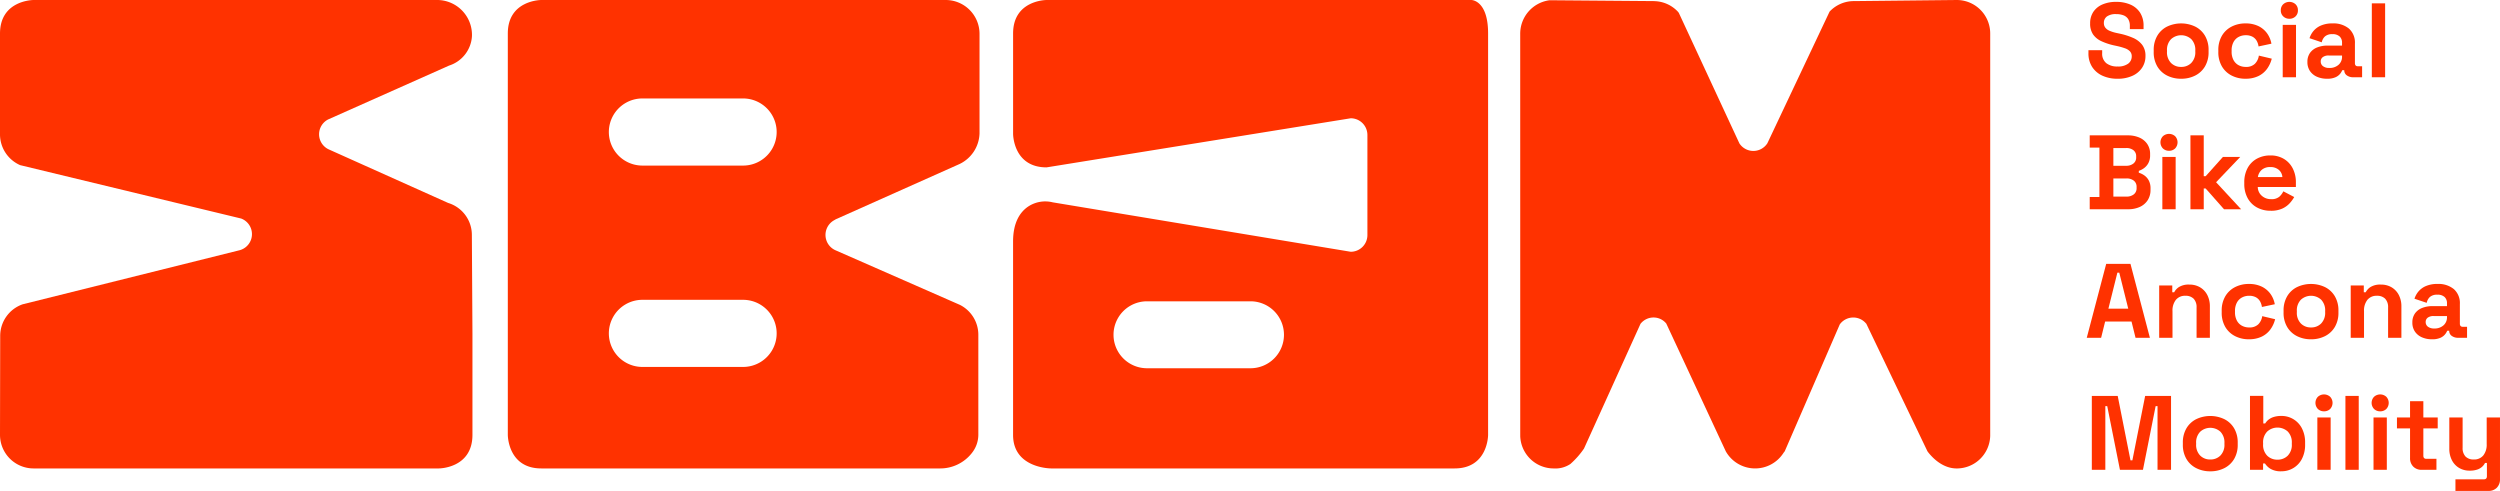 <svg id="Raggruppa_82" data-name="Raggruppa 82" xmlns="http://www.w3.org/2000/svg" xmlns:xlink="http://www.w3.org/1999/xlink" width="560.134" height="109.994" viewBox="0 0 560.134 109.994">
  <defs>
    <clipPath id="clip-path">
      <rect id="Rettangolo_63" data-name="Rettangolo 63" width="560.134" height="109.994" fill="none"/>
    </clipPath>
  </defs>
  <g id="Raggruppa_81" data-name="Raggruppa 81" clip-path="url(#clip-path)">
    <path id="Tracciato_132" data-name="Tracciato 132" d="M5.081,68.177l48.671-12.13a3.734,3.734,0,0,0,.276-7.085L4.514,37A7.526,7.526,0,0,1,0,30.1V7.525C0,0,7.525,0,7.525,0H97.787a7.819,7.819,0,0,1,7.956,8.111,7.374,7.374,0,0,1-5.13,6.584L73.521,26.761a3.734,3.734,0,0,0,.077,6.683l26.815,12.029a7.486,7.486,0,0,1,5.31,7.162l0,.04.131,22.18V97.43c0,7.525-7.525,7.525-7.525,7.525H7.525A7.525,7.525,0,0,1,0,97.43L.044,75.315V75.25a7.484,7.484,0,0,1,5.037-7.073l.034-.01" fill="#ff3200"/>
    <path id="Tracciato_133" data-name="Tracciato 133" d="M386.65,101.081l.02.044a7.55,7.55,0,0,0,12.97.286l.236-.3,12.337-28.438.134-.173a3.732,3.732,0,0,1,5.69-.087l.113.113,13.663,28.508.1.171c1.39,1.808,3.652,3.754,6.5,3.754a7.5,7.5,0,0,0,7.5-7.289l0-.212V7.5l-.009-.371A7.5,7.5,0,0,0,438.408,0L415.367.246A7.444,7.444,0,0,0,409.925,2.6l-13.92,29.459.007,0a3.732,3.732,0,0,1-6.262.115l-.033-.049L376.138,2.868l-.207-.256A7.442,7.442,0,0,0,370.489.256V.246L347.2.053A7.558,7.558,0,0,0,340.609,7.6v.01l.006,90.139a7.5,7.5,0,0,0,7.495,7.207,6.035,6.035,0,0,0,3.743-1A18.41,18.41,0,0,0,354.9,100.5L367.56,72.554l.047-.058a3.723,3.723,0,0,1,2.882-1.361,3.673,3.673,0,0,1,2.782,1.281l.06.07,13.339,28.639" fill="#ff3200"/>
    <path id="Tracciato_134" data-name="Tracciato 134" d="M329.668,0H234.487s-7.5,0-7.5,7.5V30s0,7.5,7.5,7.5l68.146-11a3.739,3.739,0,0,1,3.739,3.738V52.671a3.738,3.738,0,0,1-3.739,3.738L235.865,45.334a6.934,6.934,0,0,0-5.6,1.014c-1.707,1.2-3.282,3.472-3.282,7.764V97.455c0,7.5,8.51,7.5,8.51,7.5h90.421c7.5,0,7.5-7.5,7.5-7.5V7.5c0-7.5-3.75-7.5-3.75-7.5M287.679,75.008a7.5,7.5,0,0,1-7.5,7.5H256.989a7.5,7.5,0,1,1,0-15h23.189A7.5,7.5,0,0,1,287.679,75.008Z" fill="#ff3200"/>
    <path id="Tracciato_135" data-name="Tracciato 135" d="M186.848,49.371l.413-.242L215,36.744a7.867,7.867,0,0,0,4.467-6.824V7.587A7.586,7.586,0,0,0,211.877,0h-90.6s-7.5,0-7.5,7.5V97.455s0,7.5,7.5,7.5h89.279a9,9,0,0,0,7.215-3.481,6.608,6.608,0,0,0,1.429-4.019V75.008a7.5,7.5,0,0,0-4.129-6.7L187.132,56.047l-.21-.106a3.761,3.761,0,0,1-.074-6.57m30.174-24.657-.006-.006-.008-.009Zm-50.529,57.5H143.935a7.519,7.519,0,0,1,0-15.039h22.558a7.519,7.519,0,0,1,0,15.039m0-45.116H143.935a7.519,7.519,0,0,1,0-15.039h22.558a7.519,7.519,0,0,1,0,15.039" fill="#ff3200"/>
    <path id="Tracciato_136" data-name="Tracciato 136" d="M474.43,17.641a7.9,7.9,0,0,1-3.384-.686,5.387,5.387,0,0,1-2.295-1.963,5.533,5.533,0,0,1-.827-3.076v-.662H471v.662a2.7,2.7,0,0,0,.922,2.236,3.877,3.877,0,0,0,2.509.745,3.785,3.785,0,0,0,2.4-.638,2.008,2.008,0,0,0,.792-1.633,1.575,1.575,0,0,0-.391-1.111,2.8,2.8,0,0,0-1.135-.7,14.465,14.465,0,0,0-1.81-.509l-.543-.118a13.764,13.764,0,0,1-2.921-.958,4.6,4.6,0,0,1-1.87-1.526,4.255,4.255,0,0,1-.65-2.46,4.547,4.547,0,0,1,.721-2.591A4.626,4.626,0,0,1,471.057,1a7.593,7.593,0,0,1,3.088-.58,7.83,7.83,0,0,1,3.158.6,4.887,4.887,0,0,1,2.176,1.8,5.305,5.305,0,0,1,.793,2.992v.71H477.2v-.71a2.822,2.822,0,0,0-.367-1.525,2.143,2.143,0,0,0-1.053-.852,4.43,4.43,0,0,0-1.632-.272,3.361,3.361,0,0,0-2.093.532,1.752,1.752,0,0,0-.674,1.455,1.677,1.677,0,0,0,.319,1.041,2.347,2.347,0,0,0,.957.709,8.34,8.34,0,0,0,1.632.5l.545.119a15.367,15.367,0,0,1,3.086.969,5.151,5.151,0,0,1,2.047,1.562,4.012,4.012,0,0,1,.733,2.484,4.672,4.672,0,0,1-.769,2.661,5.129,5.129,0,0,1-2.175,1.8,7.877,7.877,0,0,1-3.323.65" fill="#ff3200"/>
    <path id="Tracciato_137" data-name="Tracciato 137" d="M488.693,17.641a6.836,6.836,0,0,1-3.147-.71,5.32,5.32,0,0,1-2.2-2.058,6.2,6.2,0,0,1-.8-3.24v-.379a6.209,6.209,0,0,1,.8-3.241,5.333,5.333,0,0,1,2.2-2.058,7.336,7.336,0,0,1,6.293,0,5.329,5.329,0,0,1,2.2,2.058,6.218,6.218,0,0,1,.8,3.241v.379a6.21,6.21,0,0,1-.8,3.24,5.316,5.316,0,0,1-2.2,2.058,6.829,6.829,0,0,1-3.146.71m0-2.649a3.1,3.1,0,0,0,2.271-.887,3.415,3.415,0,0,0,.9-2.543v-.237a3.446,3.446,0,0,0-.887-2.543,3.366,3.366,0,0,0-4.554,0,3.414,3.414,0,0,0-.9,2.543v.237a3.411,3.411,0,0,0,.9,2.543,3.1,3.1,0,0,0,2.271.887" fill="#ff3200"/>
    <path id="Tracciato_138" data-name="Tracciato 138" d="M503.1,17.641a6.662,6.662,0,0,1-3.086-.71,5.331,5.331,0,0,1-2.189-2.058,6.262,6.262,0,0,1-.8-3.264v-.331a6.268,6.268,0,0,1,.8-3.265,5.331,5.331,0,0,1,2.189-2.058,6.662,6.662,0,0,1,3.086-.709,6.507,6.507,0,0,1,2.887.591,5.189,5.189,0,0,1,1.951,1.62,5.637,5.637,0,0,1,.981,2.331l-2.885.615a3.417,3.417,0,0,0-.426-1.278,2.388,2.388,0,0,0-.935-.9,3.1,3.1,0,0,0-1.5-.331,3.338,3.338,0,0,0-1.62.391,2.768,2.768,0,0,0-1.136,1.159,3.919,3.919,0,0,0-.414,1.88v.237a3.919,3.919,0,0,0,.414,1.88,2.776,2.776,0,0,0,1.136,1.16,3.349,3.349,0,0,0,1.62.39,2.773,2.773,0,0,0,2.046-.7,3.266,3.266,0,0,0,.887-1.833l2.887.686a6.516,6.516,0,0,1-1.053,2.282,5.182,5.182,0,0,1-1.951,1.621,6.507,6.507,0,0,1-2.887.591" fill="#ff3200"/>
    <path id="Tracciato_139" data-name="Tracciato 139" d="M512.939,4.2a1.917,1.917,0,0,1-1.36-.521,1.788,1.788,0,0,1-.555-1.372A1.791,1.791,0,0,1,511.579.94a2.054,2.054,0,0,1,2.732,0,1.811,1.811,0,0,1,.544,1.372,1.808,1.808,0,0,1-.544,1.372,1.906,1.906,0,0,1-1.372.521M511.45,5.577h2.98V17.31h-2.98Z" fill="#ff3200"/>
    <path id="Tracciato_140" data-name="Tracciato 140" d="M521.385,17.641a5.518,5.518,0,0,1-2.248-.438,3.658,3.658,0,0,1-1.573-1.277,3.51,3.51,0,0,1-.58-2.046,3.4,3.4,0,0,1,.58-2.023,3.537,3.537,0,0,1,1.609-1.23,6.26,6.26,0,0,1,2.353-.414h3.217V9.551a1.866,1.866,0,0,0-.52-1.361,2.238,2.238,0,0,0-1.656-.532,2.349,2.349,0,0,0-1.655.509,2.4,2.4,0,0,0-.71,1.313l-2.744-.923a4.745,4.745,0,0,1,.911-1.644,4.508,4.508,0,0,1,1.679-1.207,6.388,6.388,0,0,1,2.566-.461A5.442,5.442,0,0,1,526.281,6.4a4.188,4.188,0,0,1,1.348,3.36V14.14q0,.709.663.709h.946V17.31h-1.987a2.345,2.345,0,0,1-1.443-.426,1.348,1.348,0,0,1-.567-1.136v-.023h-.45a3.116,3.116,0,0,1-.426.745,2.788,2.788,0,0,1-1.041.816,4.385,4.385,0,0,1-1.939.355m.52-2.413a2.982,2.982,0,0,0,2.046-.7,2.352,2.352,0,0,0,.792-1.857v-.236h-3a2.122,2.122,0,0,0-1.3.354,1.168,1.168,0,0,0-.473.994,1.274,1.274,0,0,0,.5,1.041,2.248,2.248,0,0,0,1.443.4" fill="#ff3200"/>
    <rect id="Rettangolo_61" data-name="Rettangolo 61" width="2.98" height="16.559" transform="translate(531.415 0.751)" fill="#ff3200"/>
    <path id="Tracciato_141" data-name="Tracciato 141" d="M468.207,46.888V44.144h2.176V33.073h-2.176V30.329h8.516a6.351,6.351,0,0,1,2.638.509,4.076,4.076,0,0,1,1.75,1.443,3.918,3.918,0,0,1,.627,2.236v.236a3.625,3.625,0,0,1-.425,1.857,3.382,3.382,0,0,1-1.006,1.112,4.393,4.393,0,0,1-1.1.556V38.7a4.27,4.27,0,0,1,1.136.532,3.313,3.313,0,0,1,1.053,1.123,3.707,3.707,0,0,1,.436,1.917v.236a4.218,4.218,0,0,1-.638,2.354,4.114,4.114,0,0,1-1.762,1.5,6.158,6.158,0,0,1-2.615.52Zm5.3-9.746h2.885a2.5,2.5,0,0,0,1.6-.5,1.656,1.656,0,0,0,.626-1.372v-.237A1.662,1.662,0,0,0,478,33.653a2.526,2.526,0,0,0-1.609-.485h-2.885Zm0,6.907h2.932a2.57,2.57,0,0,0,1.644-.5,1.7,1.7,0,0,0,.627-1.419V41.9a1.718,1.718,0,0,0-.615-1.418,2.555,2.555,0,0,0-1.656-.5h-2.932Z" fill="#ff3200"/>
    <path id="Tracciato_142" data-name="Tracciato 142" d="M485.972,33.783a1.917,1.917,0,0,1-1.36-.521,1.973,1.973,0,0,1,0-2.744,2.054,2.054,0,0,1,2.732,0,2,2,0,0,1,0,2.744,1.906,1.906,0,0,1-1.372.521m-1.489,1.372h2.98V46.888h-2.98Z" fill="#ff3200"/>
    <path id="Tracciato_143" data-name="Tracciato 143" d="M490.775,46.888V30.329h2.98v9.155h.426l3.88-4.329h3.879l-5.417,5.677,5.607,6.056H498.3l-4.116-4.66h-.426v4.66Z" fill="#ff3200"/>
    <path id="Tracciato_144" data-name="Tracciato 144" d="M508.752,47.219a6.228,6.228,0,0,1-3.087-.745,5.246,5.246,0,0,1-2.082-2.1,6.582,6.582,0,0,1-.745-3.2V40.88a6.657,6.657,0,0,1,.734-3.206,5.183,5.183,0,0,1,2.058-2.1,6.159,6.159,0,0,1,3.074-.745,5.706,5.706,0,0,1,3,.769,5.28,5.28,0,0,1,1.988,2.128,6.736,6.736,0,0,1,.709,3.159V41.9h-8.539a2.648,2.648,0,0,0,.9,1.963,3.018,3.018,0,0,0,2.082.757,2.659,2.659,0,0,0,1.845-.544,3.837,3.837,0,0,0,.9-1.207l2.436,1.278a7.574,7.574,0,0,1-.958,1.336,5.175,5.175,0,0,1-1.668,1.231,6.034,6.034,0,0,1-2.649.508m-2.862-7.546h5.488a2.336,2.336,0,0,0-.817-1.632,2.8,2.8,0,0,0-1.88-.615,2.825,2.825,0,0,0-1.916.615,2.637,2.637,0,0,0-.875,1.632" fill="#ff3200"/>
    <path id="Tracciato_145" data-name="Tracciato 145" d="M467.546,75.686,471.9,59.127h5.44l4.353,16.559h-3.217l-.9-3.643h-5.914l-.9,3.643Zm4.849-6.529h4.447l-2.01-8.066h-.426Z" fill="#ff3200"/>
    <path id="Tracciato_146" data-name="Tracciato 146" d="M483.773,75.686V63.953h2.933V65.49h.426a3.1,3.1,0,0,1,1.064-1.17,4.09,4.09,0,0,1,2.366-.556,4.524,4.524,0,0,1,2.4.627,4.256,4.256,0,0,1,1.6,1.726,5.519,5.519,0,0,1,.569,2.567v7h-2.981V68.92a2.726,2.726,0,0,0-.651-1.986,2.485,2.485,0,0,0-1.856-.663,2.617,2.617,0,0,0-2.13.911,3.865,3.865,0,0,0-.757,2.543v5.961Z" fill="#ff3200"/>
    <path id="Tracciato_147" data-name="Tracciato 147" d="M503.856,76.017a6.669,6.669,0,0,1-3.087-.71,5.334,5.334,0,0,1-2.188-2.058,6.262,6.262,0,0,1-.8-3.264v-.331a6.268,6.268,0,0,1,.8-3.265,5.334,5.334,0,0,1,2.188-2.058,6.669,6.669,0,0,1,3.087-.709,6.507,6.507,0,0,1,2.887.591,5.189,5.189,0,0,1,1.951,1.62,5.637,5.637,0,0,1,.981,2.331l-2.885.615a3.418,3.418,0,0,0-.426-1.278,2.388,2.388,0,0,0-.935-.9,3.1,3.1,0,0,0-1.5-.331,3.338,3.338,0,0,0-1.62.391,2.768,2.768,0,0,0-1.136,1.159,3.919,3.919,0,0,0-.414,1.88v.237a3.919,3.919,0,0,0,.414,1.88,2.776,2.776,0,0,0,1.136,1.16,3.349,3.349,0,0,0,1.62.39,2.773,2.773,0,0,0,2.046-.7,3.266,3.266,0,0,0,.887-1.833l2.887.686a6.517,6.517,0,0,1-1.053,2.282,5.183,5.183,0,0,1-1.951,1.621,6.507,6.507,0,0,1-2.887.591" fill="#ff3200"/>
    <path id="Tracciato_148" data-name="Tracciato 148" d="M517.789,76.017a6.836,6.836,0,0,1-3.147-.71,5.319,5.319,0,0,1-2.2-2.058,6.2,6.2,0,0,1-.8-3.24V69.63a6.209,6.209,0,0,1,.8-3.241,5.332,5.332,0,0,1,2.2-2.058,7.336,7.336,0,0,1,6.293,0,5.329,5.329,0,0,1,2.2,2.058,6.218,6.218,0,0,1,.8,3.241v.379a6.21,6.21,0,0,1-.8,3.24,5.316,5.316,0,0,1-2.2,2.058,6.829,6.829,0,0,1-3.146.71m0-2.649a3.1,3.1,0,0,0,2.271-.887,3.415,3.415,0,0,0,.9-2.543V69.7a3.445,3.445,0,0,0-.887-2.543,3.366,3.366,0,0,0-4.554,0,3.414,3.414,0,0,0-.9,2.543v.237a3.411,3.411,0,0,0,.9,2.543,3.1,3.1,0,0,0,2.271.887" fill="#ff3200"/>
    <path id="Tracciato_149" data-name="Tracciato 149" d="M526.684,75.686V63.953h2.933V65.49h.426a3.092,3.092,0,0,1,1.064-1.17,4.09,4.09,0,0,1,2.366-.556,4.524,4.524,0,0,1,2.4.627,4.256,4.256,0,0,1,1.6,1.726,5.519,5.519,0,0,1,.569,2.567v7h-2.981V68.92a2.726,2.726,0,0,0-.651-1.986,2.485,2.485,0,0,0-1.856-.663,2.617,2.617,0,0,0-2.13.911,3.865,3.865,0,0,0-.757,2.543v5.961Z" fill="#ff3200"/>
    <path id="Tracciato_150" data-name="Tracciato 150" d="M544.9,76.017a5.518,5.518,0,0,1-2.248-.438,3.659,3.659,0,0,1-1.573-1.277,3.51,3.51,0,0,1-.58-2.046,3.4,3.4,0,0,1,.58-2.023A3.537,3.537,0,0,1,542.687,69a6.259,6.259,0,0,1,2.353-.414h3.217v-.662a1.866,1.866,0,0,0-.52-1.361,2.238,2.238,0,0,0-1.656-.532,2.349,2.349,0,0,0-1.655.509,2.4,2.4,0,0,0-.71,1.313l-2.744-.923a4.746,4.746,0,0,1,.911-1.644,4.508,4.508,0,0,1,1.679-1.207,6.388,6.388,0,0,1,2.566-.461,5.442,5.442,0,0,1,3.667,1.159,4.188,4.188,0,0,1,1.348,3.36v4.376q0,.709.663.709h.946v2.461h-1.987a2.345,2.345,0,0,1-1.443-.426,1.348,1.348,0,0,1-.567-1.136V74.1h-.45a3.115,3.115,0,0,1-.426.745,2.789,2.789,0,0,1-1.041.816,4.385,4.385,0,0,1-1.939.355m.52-2.413a2.982,2.982,0,0,0,2.046-.7,2.352,2.352,0,0,0,.792-1.857v-.236h-3a2.122,2.122,0,0,0-1.3.354,1.168,1.168,0,0,0-.474.994,1.275,1.275,0,0,0,.5,1.041,2.247,2.247,0,0,0,1.443.4" fill="#ff3200"/>
    <path id="Tracciato_151" data-name="Tracciato 151" d="M468.68,105.263V88.705h5.8l2.862,14.429h.426l2.862-14.429h5.8v16.558h-3.028V91h-.425l-2.839,14.264h-5.157L472.134,91h-.426v14.264Z" fill="#ff3200"/>
    <path id="Tracciato_152" data-name="Tracciato 152" d="M495.223,105.6a6.834,6.834,0,0,1-3.147-.711,5.316,5.316,0,0,1-2.2-2.058,6.2,6.2,0,0,1-.8-3.24v-.378a6.21,6.21,0,0,1,.8-3.242,5.329,5.329,0,0,1,2.2-2.058,7.325,7.325,0,0,1,6.292,0,5.323,5.323,0,0,1,2.2,2.058,6.22,6.22,0,0,1,.8,3.242v.378a6.21,6.21,0,0,1-.8,3.24,5.31,5.31,0,0,1-2.2,2.058,6.828,6.828,0,0,1-3.145.711m0-2.65a3.1,3.1,0,0,0,2.27-.887,3.415,3.415,0,0,0,.9-2.543v-.237a3.438,3.438,0,0,0-.887-2.542,3.363,3.363,0,0,0-4.554,0,3.411,3.411,0,0,0-.9,2.542v.237a3.415,3.415,0,0,0,.9,2.543,3.1,3.1,0,0,0,2.272.887" fill="#ff3200"/>
    <path id="Tracciato_153" data-name="Tracciato 153" d="M511.166,105.594a4.537,4.537,0,0,1-2.437-.544,3.846,3.846,0,0,1-1.253-1.206h-.426v1.419h-2.933V88.7h2.98v6.175h.426a3.431,3.431,0,0,1,.7-.805,3.5,3.5,0,0,1,1.159-.627,5.559,5.559,0,0,1,1.786-.249,5.079,5.079,0,0,1,4.566,2.745,6.754,6.754,0,0,1,.733,3.264v.379a6.756,6.756,0,0,1-.733,3.264,5.081,5.081,0,0,1-4.566,2.744m-.9-2.6a3.18,3.18,0,0,0,2.3-.887,3.429,3.429,0,0,0,.922-2.59v-.237a3.455,3.455,0,0,0-.911-2.591,3.428,3.428,0,0,0-4.6,0,3.429,3.429,0,0,0-.923,2.591v.237a3.425,3.425,0,0,0,.923,2.59,3.176,3.176,0,0,0,2.294.887" fill="#ff3200"/>
    <path id="Tracciato_154" data-name="Tracciato 154" d="M520.7,92.158a1.916,1.916,0,0,1-1.36-.52,1.973,1.973,0,0,1,0-2.744,2.051,2.051,0,0,1,2.732,0,2,2,0,0,1,0,2.744,1.905,1.905,0,0,1-1.372.52m-1.49,1.372h2.98v11.733h-2.98Z" fill="#ff3200"/>
    <rect id="Rettangolo_62" data-name="Rettangolo 62" width="2.98" height="16.558" transform="translate(525.502 88.705)" fill="#ff3200"/>
    <path id="Tracciato_155" data-name="Tracciato 155" d="M533.284,92.158a1.916,1.916,0,0,1-1.36-.52,1.973,1.973,0,0,1,0-2.744,2.051,2.051,0,0,1,2.732,0,2,2,0,0,1,0,2.744,1.9,1.9,0,0,1-1.372.52m-1.489,1.372h2.98v11.733h-2.98Z" fill="#ff3200"/>
    <path id="Tracciato_156" data-name="Tracciato 156" d="M542.582,105.263a2.544,2.544,0,0,1-1.881-.721,2.607,2.607,0,0,1-.721-1.929V95.99h-2.934V93.53h2.934V89.887h2.98V93.53h3.217v2.46H542.96v6.1q0,.709.663.71h2.27v2.46Z" fill="#ff3200"/>
    <path id="Tracciato_157" data-name="Tracciato 157" d="M550.151,109.994v-2.6h6.387q.663,0,.663-.71v-2.957h-.426a2.916,2.916,0,0,1-.592.8,3.03,3.03,0,0,1-1.087.662,4.99,4.99,0,0,1-1.751.26,4.525,4.525,0,0,1-2.4-.627,4.258,4.258,0,0,1-1.6-1.738,5.543,5.543,0,0,1-.568-2.554v-7h2.981V100.3a2.724,2.724,0,0,0,.651,1.986,2.483,2.483,0,0,0,1.856.663,2.612,2.612,0,0,0,2.129-.911,3.862,3.862,0,0,0,.758-2.543V93.53h2.98v13.815a2.631,2.631,0,0,1-.709,1.928,2.534,2.534,0,0,1-1.893.721Z" fill="#ff3200"/>
  </g>
</svg>

